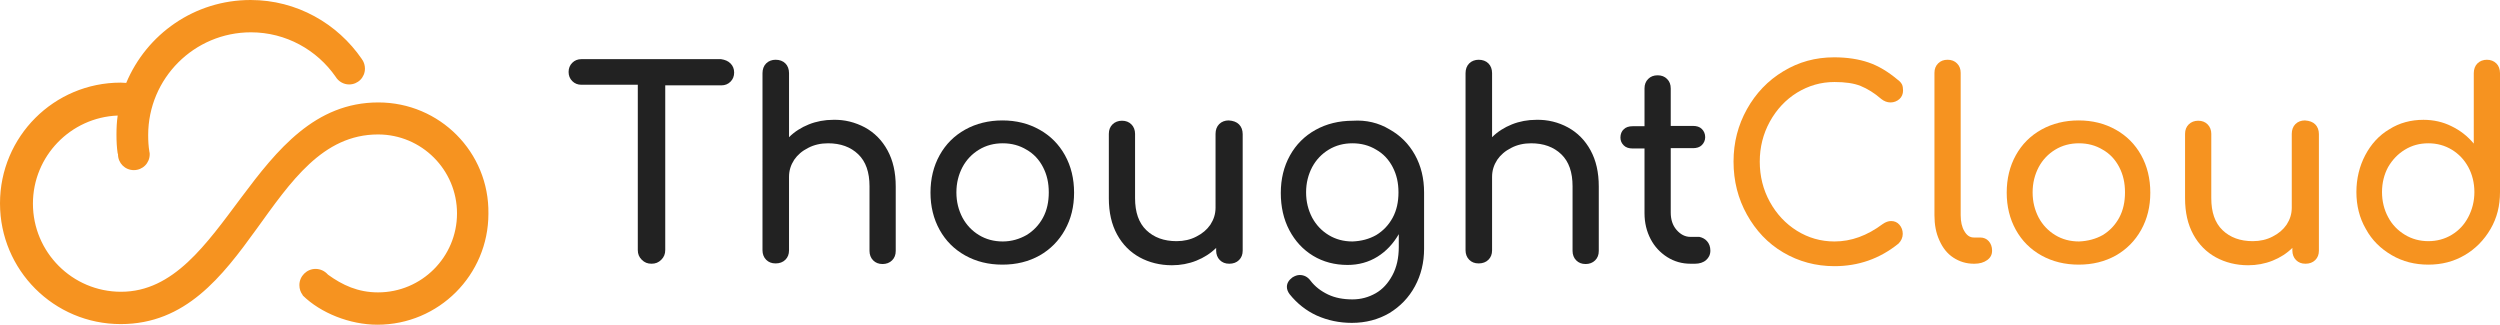 <?xml version="1.0" encoding="utf-8"?>
<!-- Generator: Adobe Illustrator 22.0.1, SVG Export Plug-In . SVG Version: 6.00 Build 0)  -->
<svg version="1.1" id="Layer_1" xmlns="http://www.w3.org/2000/svg" xmlns:xlink="http://www.w3.org/1999/xlink" x="0px" y="0px"
	 viewBox="0 0 820 106.5" style="enable-background:new 0 0 820 106.5;" xml:space="preserve">
<style type="text/css">
	.st0{fill:#222222;}
	.st1{fill:#F69320;}
	.st2{fill-rule:evenodd;clip-rule:evenodd;fill:#F69320;}
</style>
<g>
	<g>
		<path class="st0" d="M239.6,20.8c0.8,0.8,1.2,1.8,1.2,3c0,1.2-0.4,2.2-1.2,3c-0.8,0.8-1.8,1.2-3,1.2h-18.4V82
			c0,1.3-0.4,2.3-1.3,3.2c-0.9,0.9-1.9,1.3-3.2,1.3c-1.3,0-2.3-0.4-3.2-1.3c-0.9-0.9-1.3-1.9-1.3-3.2V27.8h-18.5
			c-1.2,0-2.2-0.4-3-1.2c-0.8-0.8-1.2-1.8-1.2-3c0-1.2,0.4-2.2,1.2-3c0.8-0.8,1.8-1.2,3-1.2h45.8C237.8,19.6,238.8,20,239.6,20.8z"
			/>
		<path class="st0" d="M283.7,41.8c3.1,1.7,5.6,4.2,7.4,7.5c1.8,3.3,2.7,7.2,2.7,11.9v21.1c0,1.3-0.4,2.3-1.2,3.1
			c-0.8,0.8-1.9,1.2-3.1,1.2c-1.3,0-2.3-0.4-3.1-1.2c-0.8-0.8-1.2-1.9-1.2-3.1V61.1c0-4.6-1.2-8.1-3.7-10.5
			c-2.5-2.4-5.8-3.6-9.9-3.6c-2.4,0-4.6,0.5-6.5,1.5c-2,1-3.5,2.3-4.6,3.9c-1.1,1.7-1.7,3.5-1.7,5.6v24.1c0,1.3-0.4,2.3-1.2,3.1
			c-0.8,0.8-1.9,1.2-3.2,1.2c-1.3,0-2.3-0.4-3.1-1.2c-0.8-0.8-1.2-1.9-1.2-3.1V24c0-1.3,0.4-2.4,1.2-3.2s1.9-1.2,3.1-1.2
			c1.3,0,2.4,0.4,3.2,1.2c0.8,0.8,1.2,1.9,1.2,3.2v21c1.8-1.8,4-3.2,6.5-4.2c2.5-1,5.2-1.5,8-1.5C277,39.2,280.5,40.1,283.7,41.8z"
			/>
		<path class="st0" d="M316.6,83.8c-3.6-2-6.4-4.8-8.4-8.4c-2-3.6-3-7.7-3-12.2c0-4.6,1-8.7,3-12.3c2-3.6,4.8-6.4,8.4-8.4
			c3.6-2,7.7-3,12.2-3c4.5,0,8.5,1,12.1,3c3.6,2,6.4,4.8,8.4,8.4c2,3.6,3,7.7,3,12.3c0,4.6-1,8.6-3,12.2c-2,3.6-4.8,6.4-8.3,8.4
			c-3.6,2-7.6,3-12.2,3S320.2,85.8,316.6,83.8z M336.7,77.1c2.3-1.4,4.1-3.3,5.4-5.7c1.3-2.4,1.9-5.2,1.9-8.3s-0.6-5.8-1.9-8.3
			c-1.3-2.5-3.1-4.4-5.4-5.7c-2.3-1.4-4.9-2.1-7.8-2.1s-5.5,0.7-7.8,2.1c-2.3,1.4-4.1,3.3-5.4,5.7c-1.3,2.5-2,5.2-2,8.3
			s0.7,5.8,2,8.3c1.3,2.4,3.1,4.3,5.4,5.7c2.3,1.4,4.9,2.1,7.8,2.1S334.4,78.4,336.7,77.1z"/>
		<path class="st0" d="M406.4,40.8c0.8,0.8,1.2,1.9,1.2,3.2v38.2c0,1.3-0.4,2.3-1.2,3.1c-0.8,0.8-1.9,1.2-3.2,1.2
			c-1.3,0-2.3-0.4-3.1-1.2c-0.8-0.8-1.2-1.9-1.2-3.1v-0.9c-1.8,1.8-4,3.2-6.5,4.2c-2.5,1-5.2,1.5-8,1.5c-3.9,0-7.5-0.9-10.6-2.6
			c-3.1-1.7-5.6-4.2-7.4-7.5c-1.8-3.3-2.7-7.2-2.7-11.9V43.9c0-1.3,0.4-2.3,1.2-3.1c0.8-0.8,1.9-1.2,3.1-1.2c1.3,0,2.3,0.4,3.1,1.2
			c0.8,0.8,1.2,1.9,1.2,3.1V65c0,4.6,1.2,8.1,3.7,10.5c2.5,2.4,5.8,3.6,9.9,3.6c2.4,0,4.6-0.5,6.5-1.5c2-1,3.5-2.3,4.6-3.9
			c1.1-1.7,1.7-3.5,1.7-5.6V43.9c0-1.3,0.4-2.4,1.2-3.2c0.8-0.8,1.9-1.2,3.1-1.2C404.5,39.6,405.6,40,406.4,40.8z"/>
		<path class="st0" d="M455.7,42.4c3.6,2,6.4,4.8,8.4,8.4c2,3.6,3,7.7,3,12.3v18.5c0,4.5-1,8.6-3,12.3c-2,3.7-4.8,6.6-8.4,8.8
			c-3.6,2.1-7.7,3.2-12.3,3.2c-4.1,0-7.9-0.8-11.5-2.4c-3.5-1.6-6.5-4-8.9-7c-0.6-0.8-0.9-1.6-0.9-2.4c0-1.2,0.6-2.2,1.8-3.1
			c0.8-0.5,1.6-0.8,2.4-0.8c1.4,0,2.6,0.6,3.5,1.8c1.5,2,3.5,3.5,5.8,4.6c2.3,1.1,5,1.6,8,1.6c2.8,0,5.3-0.7,7.6-2
			c2.3-1.3,4.1-3.3,5.5-5.9c1.4-2.6,2.1-5.7,2.1-9.3v-4.2c-1.8,3.1-4.1,5.6-7,7.4c-2.9,1.8-6.2,2.7-9.8,2.7c-4.2,0-8-1-11.3-3
			c-3.3-2-5.9-4.8-7.8-8.4c-1.9-3.6-2.8-7.7-2.8-12.2c0-4.6,1-8.7,3-12.3c2-3.6,4.8-6.4,8.4-8.4c3.6-2,7.7-3,12.2-3
			C448.1,39.3,452.2,40.3,455.7,42.4z M451.4,77.1c2.3-1.4,4.1-3.3,5.4-5.7c1.3-2.4,1.9-5.2,1.9-8.3s-0.6-5.8-1.9-8.3
			c-1.3-2.5-3.1-4.4-5.4-5.7c-2.3-1.4-4.9-2.1-7.8-2.1c-2.9,0-5.5,0.7-7.8,2.1c-2.3,1.4-4.1,3.3-5.4,5.7c-1.3,2.5-2,5.2-2,8.3
			s0.7,5.8,2,8.3c1.3,2.4,3.1,4.3,5.4,5.7c2.3,1.4,4.9,2.1,7.8,2.1C446.5,79.1,449.1,78.4,451.4,77.1z"/>
		<path class="st0" d="M514.3,41.8c3.1,1.7,5.6,4.2,7.4,7.5c1.8,3.3,2.7,7.2,2.7,11.9v21.1c0,1.3-0.4,2.3-1.2,3.1
			c-0.8,0.8-1.9,1.2-3.1,1.2c-1.3,0-2.3-0.4-3.1-1.2c-0.8-0.8-1.2-1.9-1.2-3.1V61.1c0-4.6-1.2-8.1-3.7-10.5
			c-2.5-2.4-5.8-3.6-9.9-3.6c-2.4,0-4.6,0.5-6.5,1.5c-2,1-3.5,2.3-4.6,3.9c-1.1,1.7-1.7,3.5-1.7,5.6v24.1c0,1.3-0.4,2.3-1.2,3.1
			c-0.8,0.8-1.9,1.2-3.2,1.2c-1.3,0-2.3-0.4-3.1-1.2c-0.8-0.8-1.2-1.9-1.2-3.1V24c0-1.3,0.4-2.4,1.2-3.2c0.8-0.8,1.9-1.2,3.1-1.2
			c1.3,0,2.4,0.4,3.2,1.2s1.2,1.9,1.2,3.2v21c1.8-1.8,4-3.2,6.5-4.2c2.5-1,5.2-1.5,8-1.5C507.6,39.2,511.2,40.1,514.3,41.8z"/>
		<path class="st0" d="M559.9,79.1c0.7,0.8,1.1,1.8,1.1,3.1c0,1.3-0.5,2.3-1.4,3.1c-0.9,0.8-2.2,1.2-3.6,1.2h-1.5
			c-2.8,0-5.3-0.7-7.7-2.2c-2.3-1.5-4.1-3.4-5.4-5.9c-1.3-2.5-2-5.3-2-8.5V48.7h-3.9c-1.2,0-2.2-0.3-2.9-1c-0.7-0.7-1.1-1.5-1.1-2.6
			c0-1.1,0.4-2.1,1.1-2.7c0.7-0.7,1.7-1,2.9-1h3.9V29c0-1.3,0.4-2.3,1.2-3.1c0.8-0.8,1.8-1.2,3.1-1.2c1.3,0,2.3,0.4,3.1,1.2
			c0.8,0.8,1.2,1.8,1.2,3.1v12.3h7.3c1.2,0,2.2,0.3,2.9,1c0.7,0.7,1.1,1.6,1.1,2.7c0,1-0.4,1.9-1.1,2.6c-0.7,0.7-1.7,1-2.9,1h-7.3
			v21.1c0,2.3,0.6,4.2,1.9,5.7c1.3,1.5,2.8,2.3,4.6,2.3h2.9C558.3,77.9,559.2,78.3,559.9,79.1z"/>
	</g>
	<g>
		<path class="st1" d="M584.9,82.8c-5.1-3-9-7.2-11.9-12.4c-2.9-5.2-4.4-11-4.4-17.4c0-6.3,1.5-12,4.4-17.2
			c2.9-5.2,6.9-9.4,11.9-12.4c5.1-3.1,10.6-4.6,16.7-4.6c4.3,0,8.1,0.6,11.3,1.7c3.2,1.1,6.4,3,9.6,5.7c0.7,0.5,1.1,1,1.4,1.6
			c0.2,0.5,0.3,1.2,0.3,1.9c0,1.1-0.4,2.1-1.2,2.8c-0.8,0.7-1.8,1.1-2.9,1.1c-1.1,0-2.1-0.4-3-1.1c-2.3-2-4.6-3.4-6.8-4.3
			c-2.2-0.9-5.1-1.3-8.6-1.3c-4.5,0-8.5,1.2-12.3,3.5c-3.7,2.3-6.7,5.5-8.9,9.5c-2.2,4-3.3,8.4-3.3,13.1c0,4.8,1.1,9.2,3.3,13.2
			c2.2,4,5.2,7.2,8.9,9.5c3.7,2.3,7.8,3.5,12.3,3.5c5.5,0,10.7-1.9,15.8-5.7c1-0.7,1.9-1,2.8-1c1.1,0,2,0.4,2.7,1.2s1.1,1.8,1.1,3
			c0,1.2-0.5,2.3-1.4,3.2c-6.2,5-13.2,7.4-21,7.4C595.6,87.3,590,85.8,584.9,82.8z"/>
		<path class="st1" d="M640.7,84.5c-2-1.3-3.5-3.2-4.6-5.7c-1.1-2.4-1.6-5.1-1.6-8.2V23.9c0-1.3,0.4-2.3,1.2-3.1
			c0.8-0.8,1.8-1.2,3.1-1.2c1.3,0,2.3,0.4,3.1,1.2c0.8,0.8,1.2,1.8,1.2,3.1v46.7c0,2.1,0.4,3.9,1.2,5.2c0.8,1.4,1.8,2.1,3.1,2.1h2.1
			c1.1,0,2.1,0.4,2.8,1.2c0.7,0.8,1.1,1.8,1.1,3.1c0,1.3-0.5,2.3-1.6,3.1c-1.1,0.8-2.5,1.2-4.2,1.2h-0.2
			C644.9,86.5,642.7,85.8,640.7,84.5z"/>
		<path class="st1" d="M669.6,83.8c-3.6-2-6.4-4.8-8.4-8.4c-2-3.6-3-7.7-3-12.2c0-4.6,1-8.7,3-12.3c2-3.6,4.8-6.4,8.4-8.4
			c3.6-2,7.7-3,12.2-3c4.5,0,8.5,1,12.1,3c3.6,2,6.4,4.8,8.4,8.4c2,3.6,3,7.7,3,12.3c0,4.6-1,8.6-3,12.2c-2,3.6-4.8,6.4-8.3,8.4
			c-3.6,2-7.6,3-12.2,3C677.3,86.8,673.2,85.8,669.6,83.8z M689.7,77.1c2.3-1.4,4.1-3.3,5.4-5.7c1.3-2.4,1.9-5.2,1.9-8.3
			s-0.6-5.8-1.9-8.3c-1.3-2.5-3.1-4.4-5.4-5.7c-2.3-1.4-4.9-2.1-7.8-2.1c-2.9,0-5.5,0.7-7.8,2.1c-2.3,1.4-4.1,3.3-5.4,5.7
			c-1.3,2.5-2,5.2-2,8.3s0.7,5.8,2,8.3c1.3,2.4,3.1,4.3,5.4,5.7c2.3,1.4,4.9,2.1,7.8,2.1C684.7,79.1,687.4,78.4,689.7,77.1z"/>
		<path class="st1" d="M759.4,40.8c0.8,0.8,1.2,1.9,1.2,3.2v38.2c0,1.3-0.4,2.3-1.2,3.1c-0.8,0.8-1.9,1.2-3.2,1.2
			c-1.3,0-2.3-0.4-3.1-1.2c-0.8-0.8-1.2-1.9-1.2-3.1v-0.9c-1.8,1.8-4,3.2-6.5,4.2c-2.5,1-5.2,1.5-8,1.5c-3.9,0-7.5-0.9-10.6-2.6
			c-3.1-1.7-5.6-4.2-7.4-7.5c-1.8-3.3-2.7-7.2-2.7-11.9V43.9c0-1.3,0.4-2.3,1.2-3.1c0.8-0.8,1.9-1.2,3.1-1.2c1.3,0,2.3,0.4,3.1,1.2
			c0.8,0.8,1.2,1.9,1.2,3.1V65c0,4.6,1.2,8.1,3.7,10.5c2.5,2.4,5.8,3.6,9.9,3.6c2.4,0,4.6-0.5,6.5-1.5c2-1,3.5-2.3,4.6-3.9
			c1.1-1.7,1.7-3.5,1.7-5.6V43.9c0-1.3,0.4-2.4,1.2-3.2c0.8-0.8,1.9-1.2,3.1-1.2C757.5,39.6,758.6,40,759.4,40.8z"/>
		<path class="st1" d="M818.8,20.8c0.8,0.8,1.2,1.9,1.2,3.2v39c0,4.5-1,8.5-3.1,12.1c-2.1,3.6-4.9,6.5-8.5,8.6
			c-3.6,2.1-7.5,3.1-11.9,3.1s-8.4-1-12-3.1c-3.6-2.1-6.5-4.9-8.5-8.6c-2.1-3.6-3.1-7.7-3.1-12.1s1-8.5,2.9-12.1
			c1.9-3.6,4.5-6.5,7.9-8.5c3.3-2.1,7.1-3.1,11.2-3.1c3.3,0,6.4,0.7,9.2,2.1c2.9,1.4,5.3,3.3,7.3,5.7V24c0-1.3,0.4-2.4,1.2-3.2
			c0.8-0.8,1.9-1.2,3.1-1.2C816.9,19.6,818,20,818.8,20.8z M804.2,77c2.3-1.4,4.1-3.3,5.4-5.8c1.3-2.5,2-5.2,2-8.2
			c0-3-0.7-5.8-2-8.2c-1.3-2.4-3.1-4.3-5.4-5.7c-2.3-1.4-4.9-2.1-7.7-2.1c-2.9,0-5.4,0.7-7.7,2.1c-2.3,1.4-4.1,3.3-5.5,5.7
			c-1.3,2.4-2,5.2-2,8.2c0,3,0.7,5.8,2,8.2c1.3,2.5,3.2,4.4,5.5,5.8c2.3,1.4,4.9,2.1,7.7,2.1C799.3,79.1,801.9,78.4,804.2,77z"/>
	</g>
	<path class="st2" d="M124.1,33.6c-41.5,0-50,62.1-84.4,62.1c-16,0-28.9-13-28.9-28.9c0-15.6,12.4-28.3,27.8-28.9
		c-0.3,2-0.4,4.1-0.4,6.3c0,2.1,0.1,4.2,0.4,6.2l0.1,0c0,0.1,0,0.1,0,0.2c0,2.9,2.3,5.2,5.2,5.2c2.9,0,5.2-2.3,5.2-5.2
		c0-0.3,0-0.5-0.1-0.8l0,0c-0.3-1.8-0.4-3.6-0.4-5.5c0-18.6,15.1-33.7,33.7-33.7c11.5,0,21.7,5.8,27.8,14.6c0.9,1.5,2.6,2.5,4.4,2.5
		c2.9,0,5.2-2.3,5.2-5.2c0-1-0.3-2-0.8-2.8l0,0c0,0,0,0-0.1-0.1c0-0.1-0.1-0.1-0.1-0.2C110.7,7.7,97.3,0,82.2,0
		C63.8,0,48.1,11.2,41.4,27.2c-0.6,0-1.2-0.1-1.8-0.1C17.7,27.1,0,44.8,0,66.7c0,21.9,17.7,39.6,39.6,39.6c42.5,0,48-62.2,84.4-62.2
		c14.3,0,25.9,11.6,25.9,25.9c0,14.3-11.6,25.9-25.9,25.9c-6.6,0-11.7-2.4-16.4-5.8l-0.1-0.1c-1-1.1-2.4-1.8-4-1.8
		c-2.9,0-5.3,2.4-5.3,5.3c0,1.3,0.4,2.4,1.1,3.3l0,0.1c5.9,5.8,15.5,9.6,24.5,9.6c20.1,0,36.4-16.3,36.4-36.4
		C160.5,49.9,144.2,33.6,124.1,33.6z"/>
</g>
</svg>
